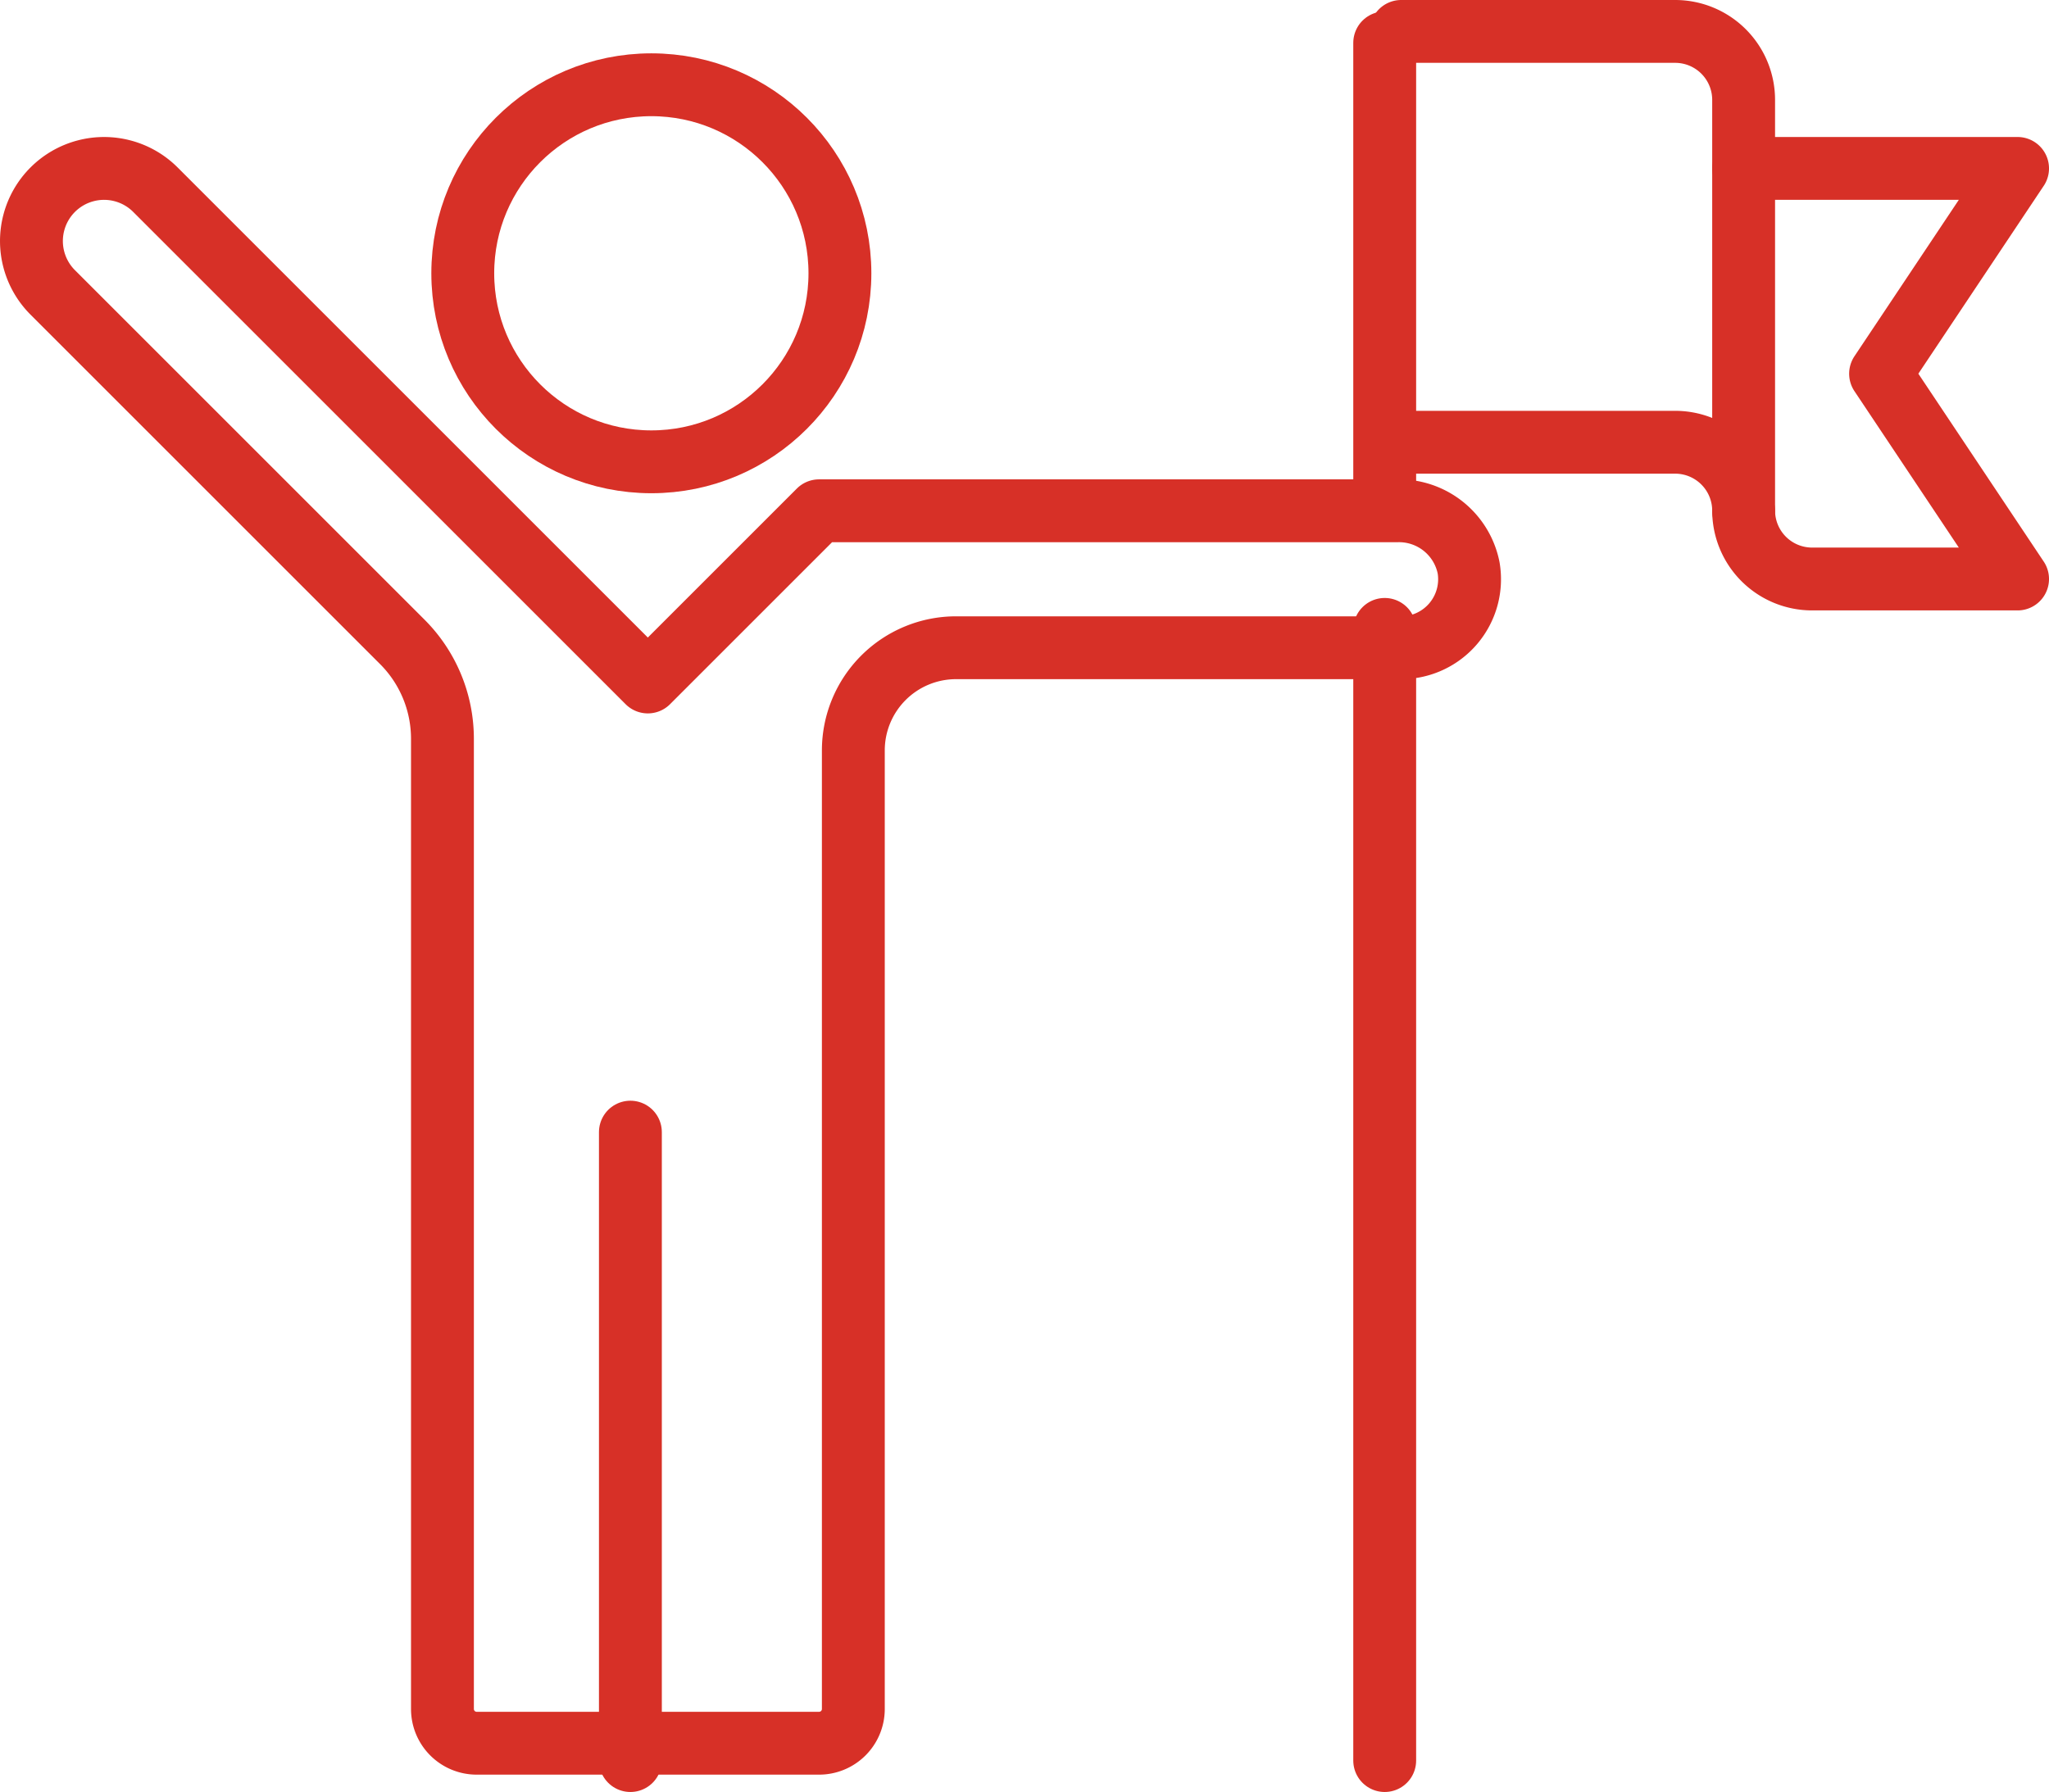 <?xml version="1.0" encoding="UTF-8"?>
<svg xmlns="http://www.w3.org/2000/svg" width="48.895" height="42.772" viewBox="0 0 48.895 42.772">
  <g id="Industry-Leading_Talent_2" data-name="Industry-Leading Talent 2" transform="translate(-1290.957 -7515.701)">
    <line id="Line_1028" data-name="Line 1028" y2="15" transform="translate(1306 7542.724)" fill="none" stroke="#d73027" stroke-linecap="round" stroke-linejoin="round" stroke-width="1.5"></line>
    <circle id="Ellipse_1167" data-name="Ellipse 1167" cx="4.5" cy="4.5" r="4.5" transform="translate(1302 7517.724)" fill="none" stroke="#d73027" stroke-linecap="round" stroke-linejoin="round" stroke-width="1.5"></circle>
    <path id="Path_61383" data-name="Path 61383" d="M299.848,18.3l-8.341-8.341a1.733,1.733,0,0,1,2.451-2.451l11.75,11.75,4.086-4.086h13.8a1.694,1.694,0,0,1,1.7,1.36,1.635,1.635,0,0,1-1.611,1.909H313.063a2.451,2.451,0,0,0-2.451,2.451v22.88a.817.817,0,0,1-.817.817h-8.171a.817.817,0,0,1-.817-.817V20.61A3.27,3.27,0,0,0,299.848,18.3Z" transform="translate(1000.708 7512.721)" fill="none" stroke="#d73027" stroke-linecap="round" stroke-linejoin="round" stroke-width="1.5"></path>
    <line id="Line_1029" data-name="Line 1029" y1="27" transform="translate(1324 7530.724)" fill="none" stroke="#d73027" stroke-linecap="round" stroke-linejoin="round" stroke-width="1.5"></line>
    <line id="Line_1030" data-name="Line 1030" y2="11" transform="translate(1324 7516.724)" fill="none" stroke="#d73027" stroke-linecap="round" stroke-linejoin="round" stroke-width="1.5"></line>
    <path id="Path_61384" data-name="Path 61384" d="M331,3h6.537a1.634,1.634,0,0,1,1.634,1.634V14.44a1.634,1.634,0,0,0-1.634-1.634H331" transform="translate(993.394 7513.451)" fill="none" stroke="#d73027" stroke-linecap="round" stroke-linejoin="round" stroke-width="1.5"></path>
    <path id="Path_61385" data-name="Path 61385" d="M341,7h6.537l-3.269,4.9,3.269,4.9h-4.9A1.634,1.634,0,0,1,341,15.172" transform="translate(991.565 7512.721)" fill="none" stroke="#d73027" stroke-linecap="round" stroke-linejoin="round" stroke-width="1.5"></path>
  </g>
</svg>
